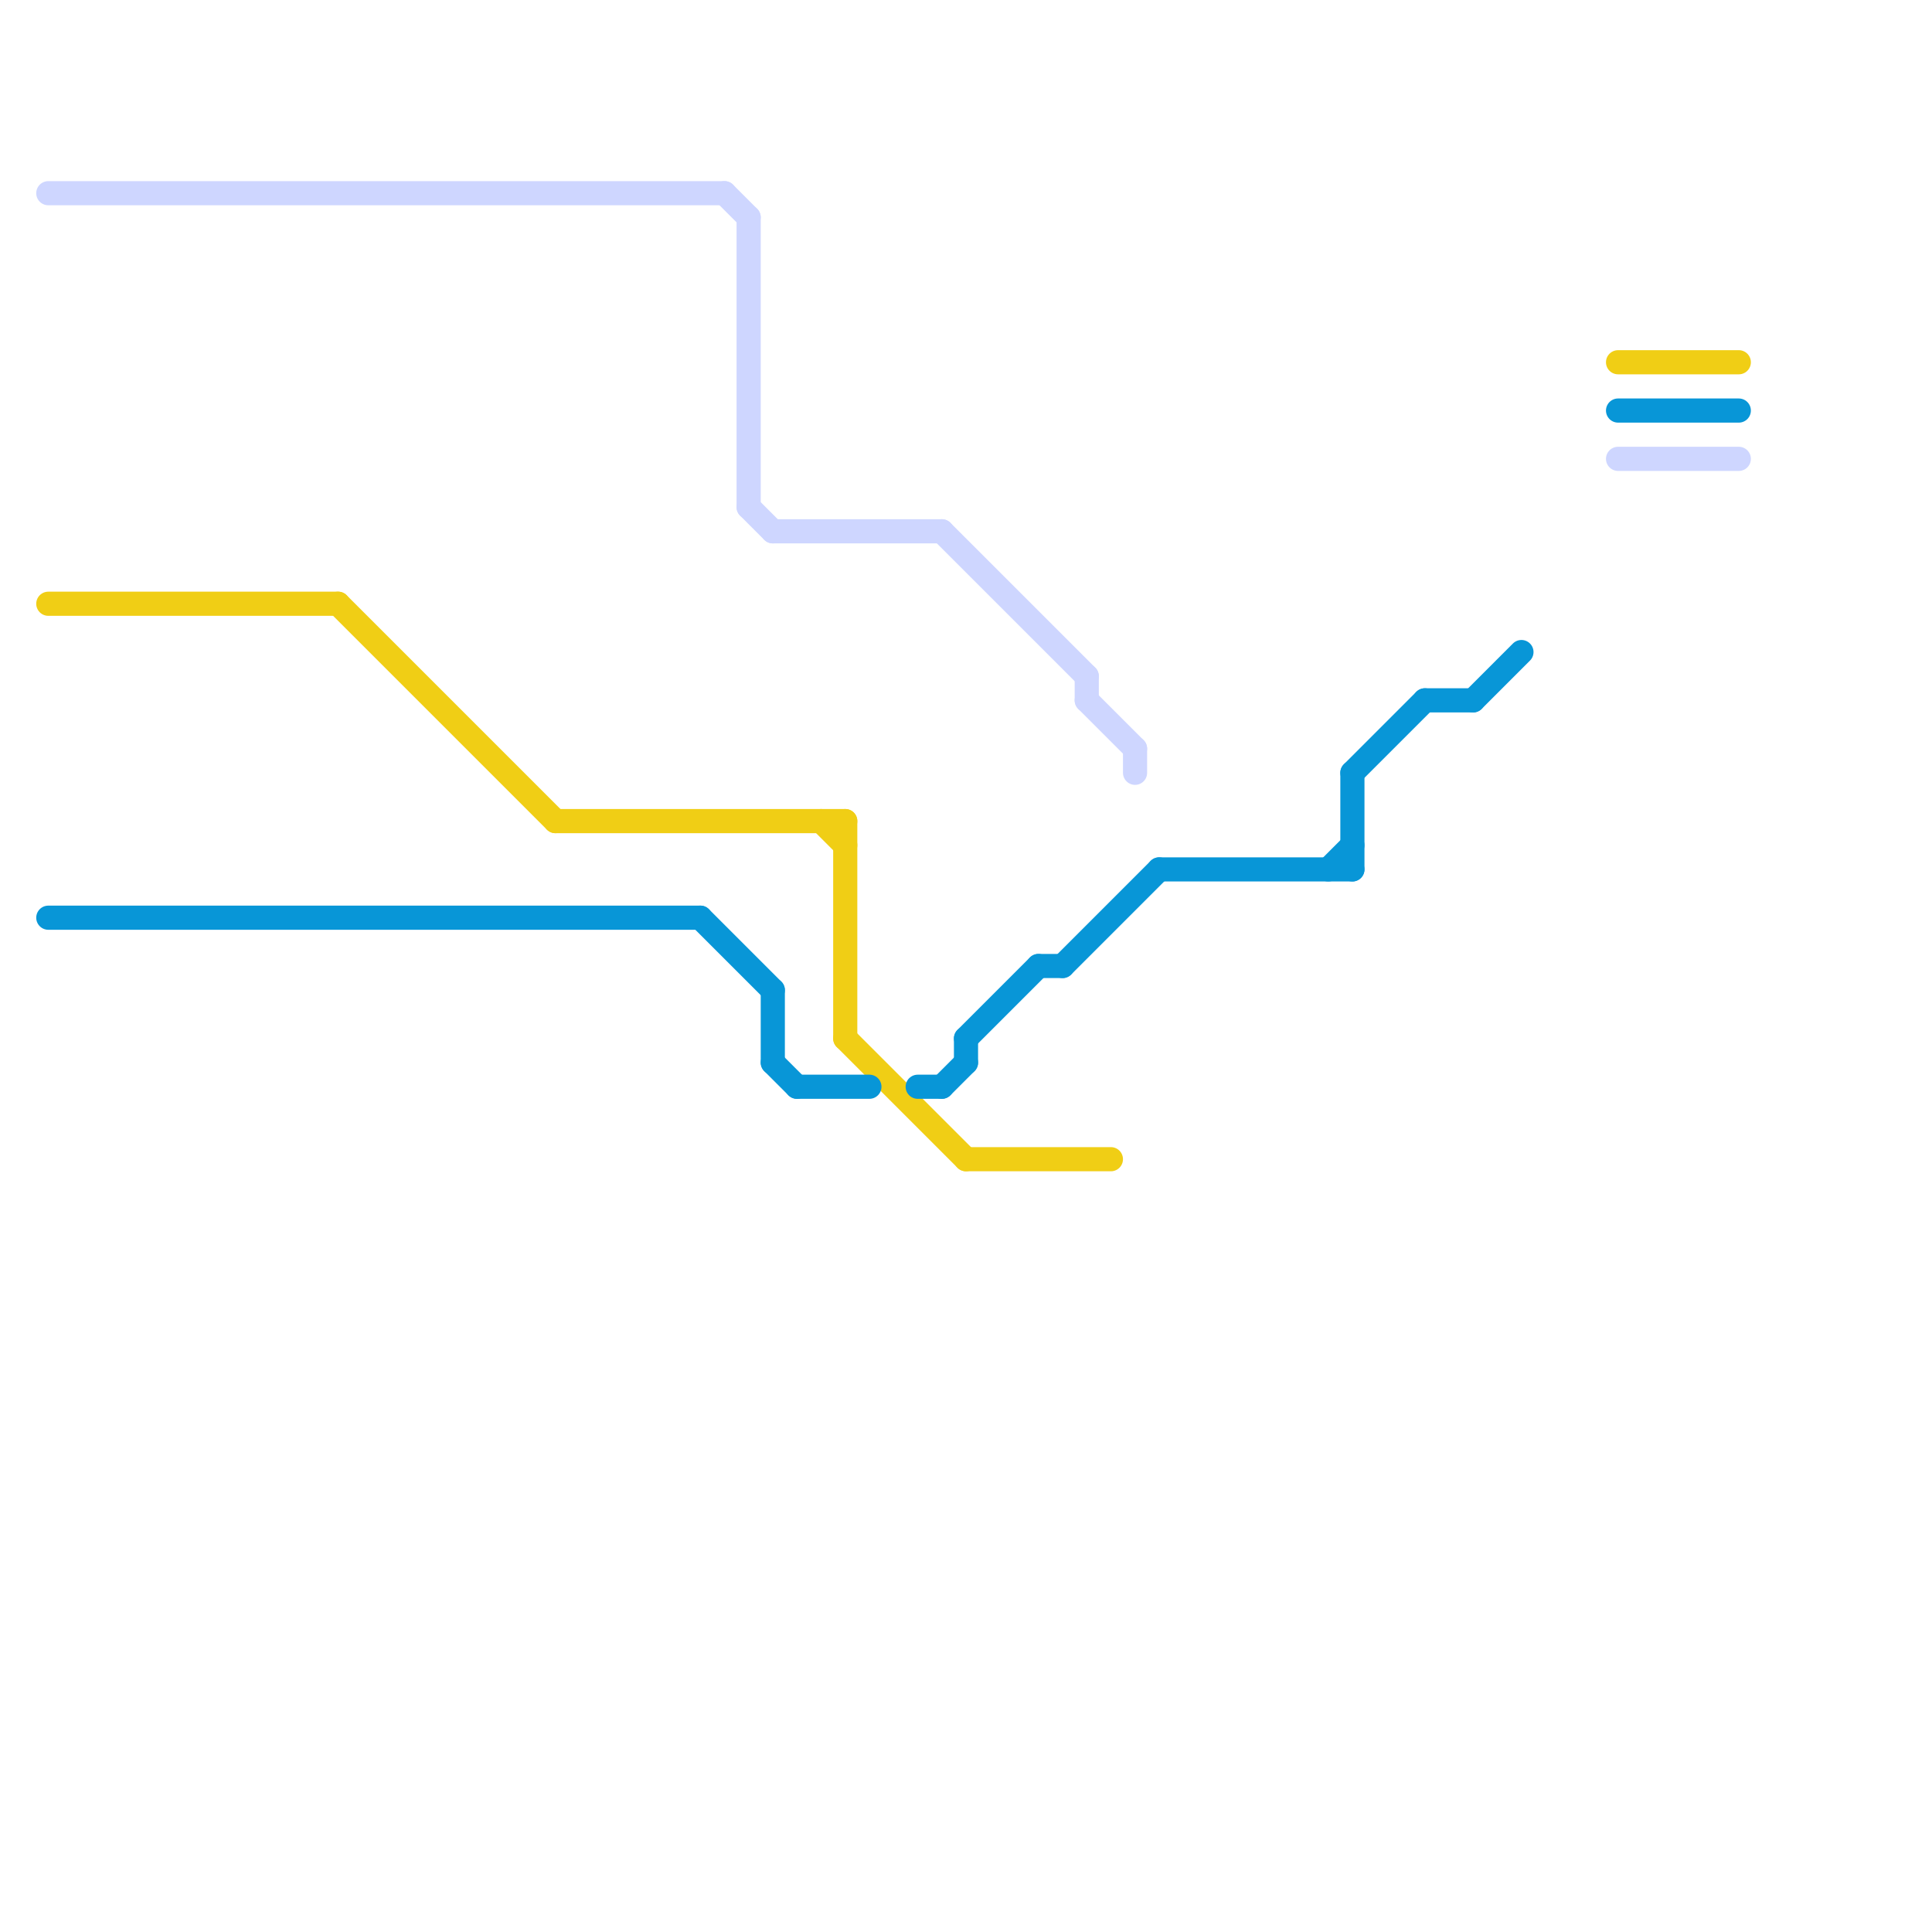 
<svg version="1.1" xmlns="http://www.w3.org/2000/svg" viewBox="0 0 80 80">
<style>text { font: 1px Helvetica; font-weight: 600; white-space: pre; dominant-baseline: central; } line { stroke-width: 1; fill: none; stroke-linecap: round; stroke-linejoin: round; } .c0 { stroke: #f0ce15 } .c1 { stroke: #0896d7 } .c2 { stroke: #ced6ff }</style><defs><g id="wm-xf"><circle r="1.2" fill="#000"/><circle r="0.9" fill="#fff"/><circle r="0.6" fill="#000"/><circle r="0.3" fill="#fff"/></g><g id="wm"><circle r="0.6" fill="#000"/><circle r="0.3" fill="#fff"/></g></defs><line class="c0" x1="34" y1="34" x2="35" y2="35"/><line class="c0" x1="23" y1="34" x2="35" y2="34"/><line class="c0" x1="35" y1="43" x2="40" y2="48"/><line class="c0" x1="40" y1="48" x2="46" y2="48"/><line class="c0" x1="14" y1="25" x2="23" y2="34"/><line class="c0" x1="35" y1="34" x2="35" y2="43"/><line class="c0" x1="67" y1="15" x2="72" y2="15"/><line class="c0" x1="2" y1="25" x2="14" y2="25"/><line class="c1" x1="32" y1="41" x2="32" y2="44"/><line class="c1" x1="2" y1="38" x2="29" y2="38"/><line class="c1" x1="40" y1="43" x2="40" y2="44"/><line class="c1" x1="48" y1="36" x2="56" y2="36"/><line class="c1" x1="43" y1="40" x2="44" y2="40"/><line class="c1" x1="56" y1="32" x2="59" y2="29"/><line class="c1" x1="38" y1="45" x2="39" y2="45"/><line class="c1" x1="39" y1="45" x2="40" y2="44"/><line class="c1" x1="40" y1="43" x2="43" y2="40"/><line class="c1" x1="59" y1="29" x2="61" y2="29"/><line class="c1" x1="32" y1="44" x2="33" y2="45"/><line class="c1" x1="44" y1="40" x2="48" y2="36"/><line class="c1" x1="67" y1="17" x2="72" y2="17"/><line class="c1" x1="55" y1="36" x2="56" y2="35"/><line class="c1" x1="61" y1="29" x2="63" y2="27"/><line class="c1" x1="33" y1="45" x2="36" y2="45"/><line class="c1" x1="56" y1="32" x2="56" y2="36"/><line class="c1" x1="29" y1="38" x2="32" y2="41"/><line class="c2" x1="67" y1="19" x2="72" y2="19"/><line class="c2" x1="45" y1="29" x2="47" y2="31"/><line class="c2" x1="2" y1="8" x2="30" y2="8"/><line class="c2" x1="31" y1="9" x2="31" y2="21"/><line class="c2" x1="39" y1="22" x2="45" y2="28"/><line class="c2" x1="31" y1="21" x2="32" y2="22"/><line class="c2" x1="45" y1="28" x2="45" y2="29"/><line class="c2" x1="32" y1="22" x2="39" y2="22"/><line class="c2" x1="47" y1="31" x2="47" y2="32"/><line class="c2" x1="30" y1="8" x2="31" y2="9"/>
</svg>

